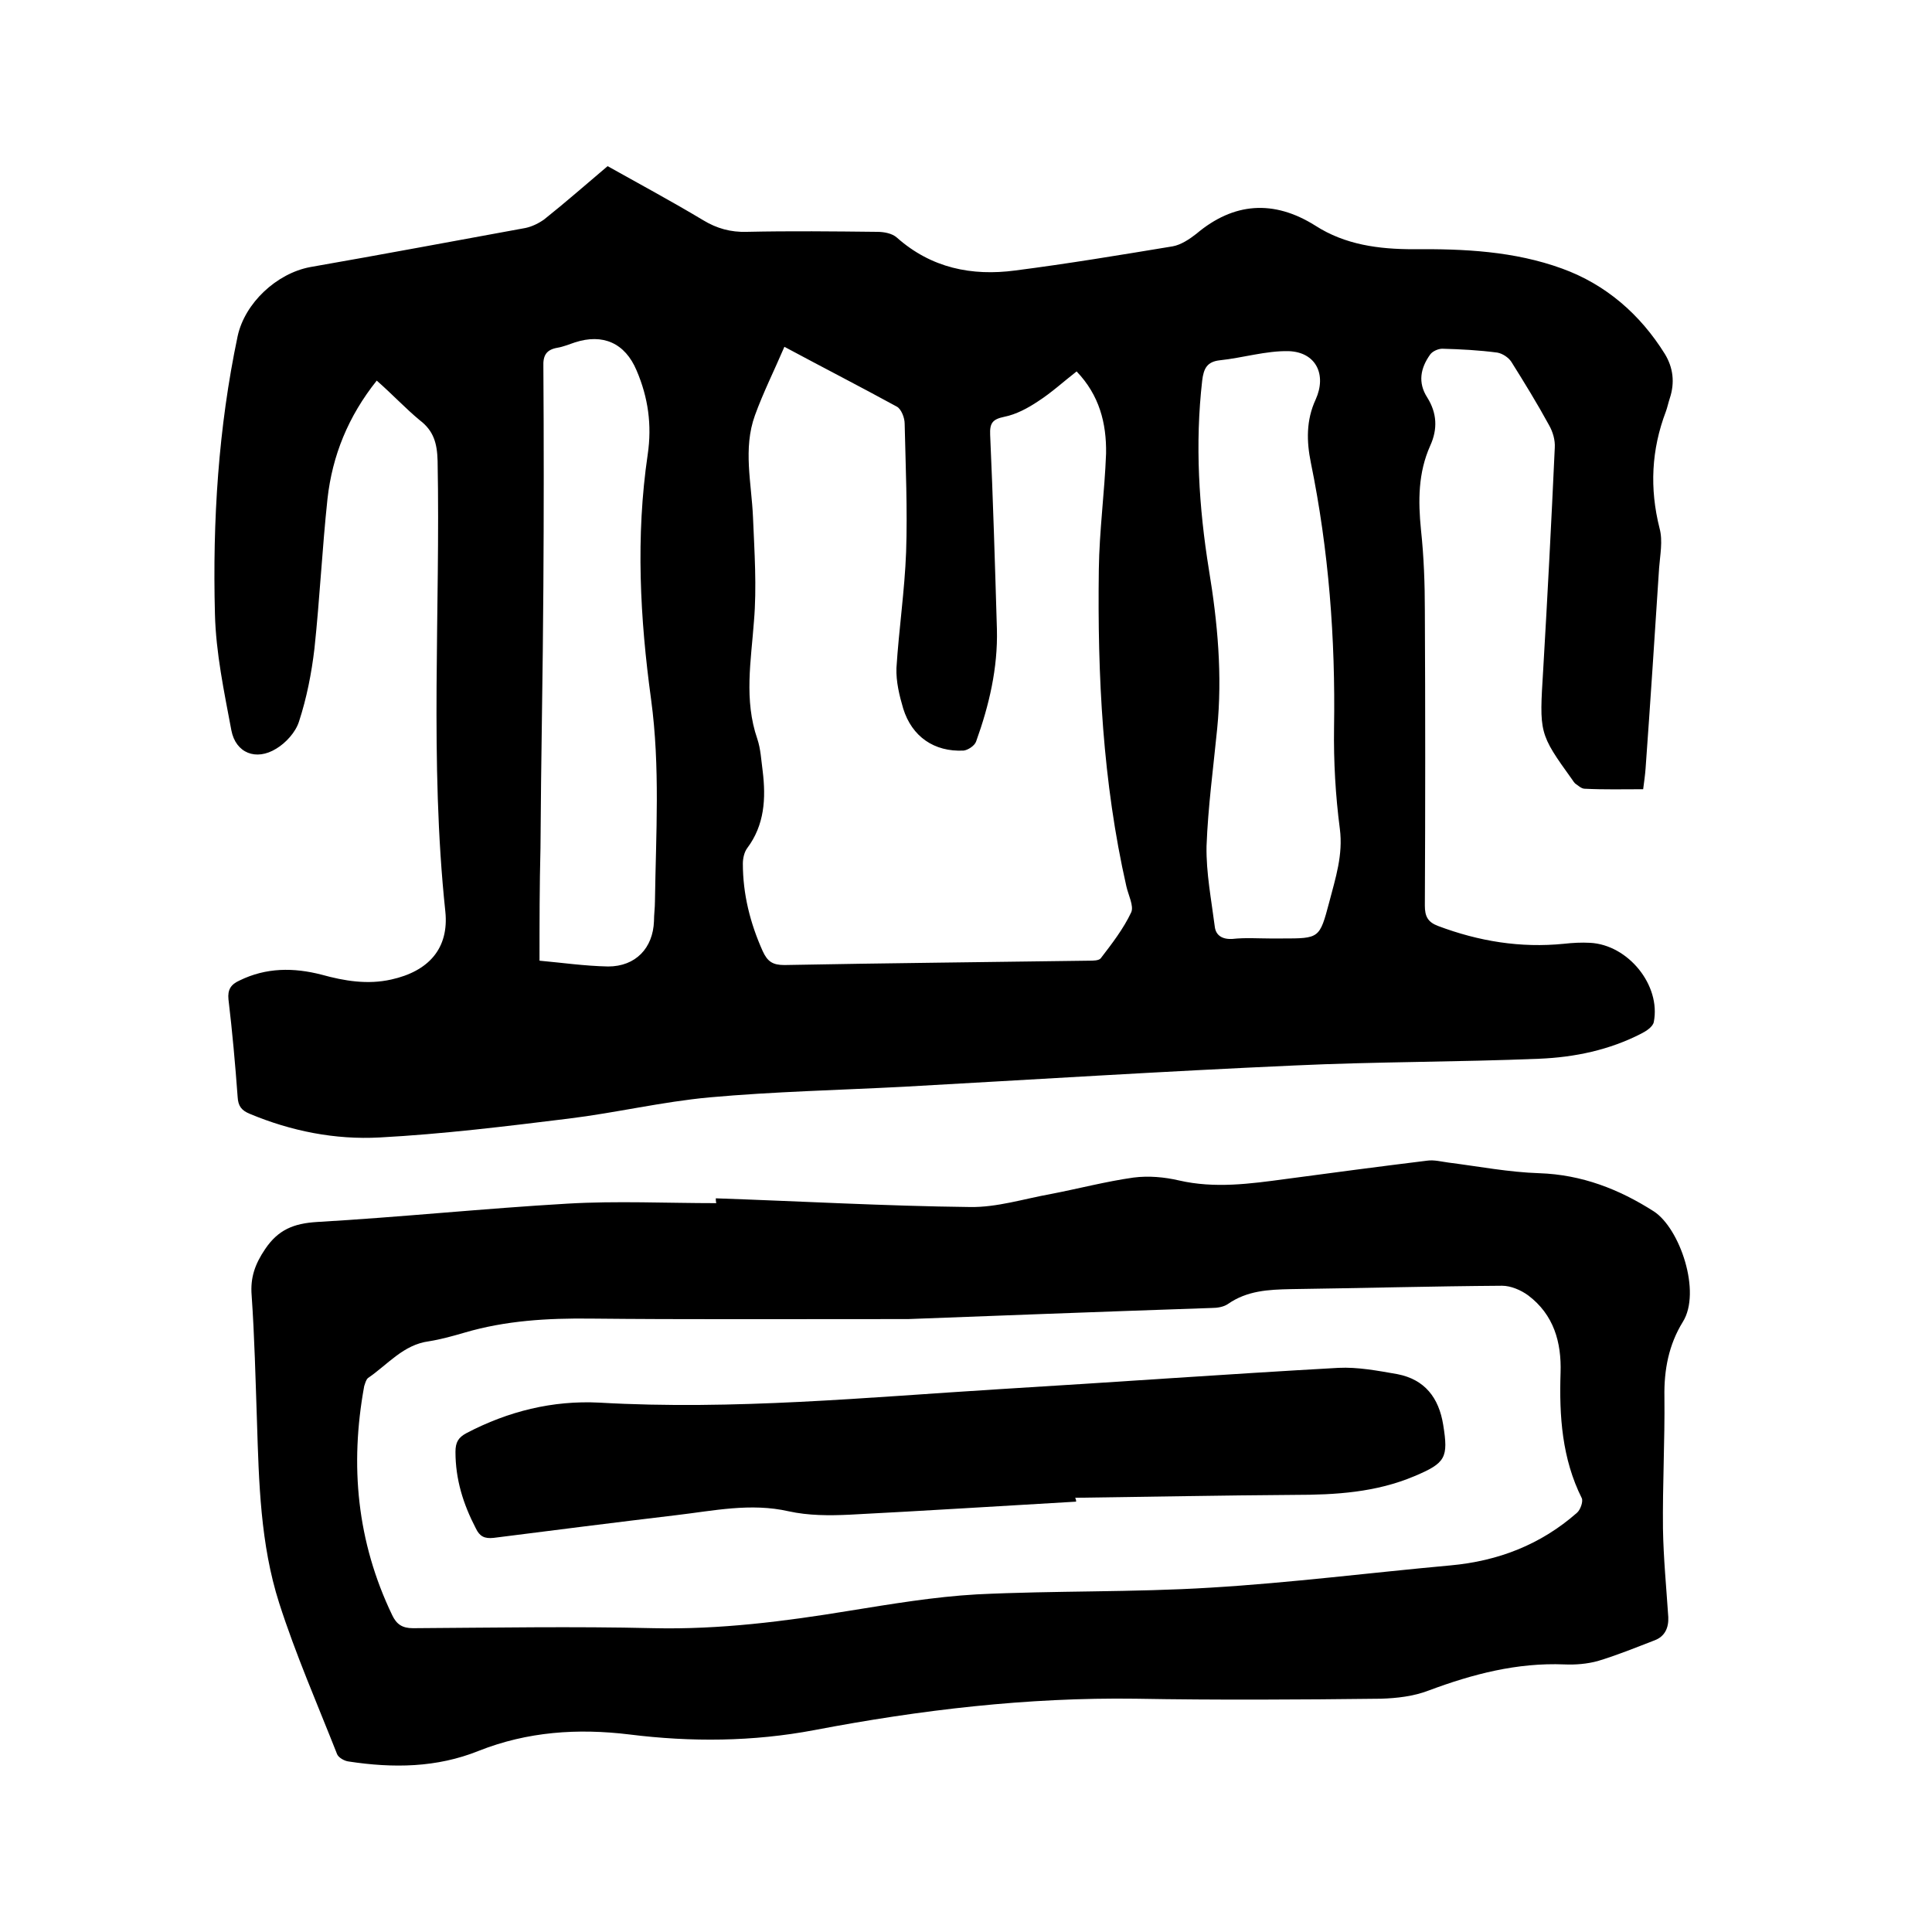 <svg enable-background="new 0 0 400 400" viewBox="0 0 400 400" xmlns="http://www.w3.org/2000/svg"><path d="m78 78.8c-5.9 7.4-9.2 15.5-10.2 24.5-1.1 10.3-1.6 20.7-2.7 31-.6 5.1-1.6 10.2-3.2 15.1-.7 2.2-2.7 4.4-4.7 5.6-4.2 2.6-8.4.9-9.3-3.8-1.5-8-3.2-16-3.4-24.1-.5-19.3.7-38.5 4.7-57.5 1.5-6.9 8.1-13 15-14.3 14.9-2.6 29.8-5.4 44.6-8.1 1.4-.3 2.8-1 3.9-1.8 4.4-3.5 8.6-7.2 13.1-11 6.6 3.7 13.3 7.3 19.8 11.2 2.8 1.7 5.7 2.5 9 2.4 9-.2 18-.1 27 0 1.4 0 3.1.3 4.1 1.2 7.1 6.3 15.5 8 24.5 6.8 10.9-1.4 21.7-3.2 32.6-5 1.7-.3 3.5-1.5 4.9-2.6 7.7-6.5 16-7.1 24.6-1.7 6.2 4 13.2 4.9 20.4 4.9 10.4-.1 20.8.4 30.7 4 9.1 3.3 16.2 9.5 21.3 17.7 1.7 2.8 2.1 5.9 1 9.2-.3.9-.5 1.9-.8 2.7-3 7.9-3.4 15.9-1.3 24.2.7 2.6.1 5.5-.1 8.2-.9 13.8-1.8 27.7-2.8 41.5-.1 1.4-.3 2.7-.5 4.3-4.1 0-8.1.1-12.1-.1-.7 0-1.4-.7-2-1.1-.2-.2-.4-.5-.6-.8-6.9-9.6-6.8-9.6-6-22.7.9-15.3 1.7-30.7 2.4-46 .1-1.6-.4-3.3-1.2-4.7-2.4-4.4-5.1-8.8-7.8-13.1-.6-.9-1.8-1.7-2.9-1.9-3.8-.5-7.6-.7-11.4-.8-.8 0-2 .5-2.5 1.2-2 2.8-2.6 5.8-.6 8.9 2 3.2 2.2 6.5.6 10-2.5 5.6-2.5 11.4-1.9 17.4.6 5.6.8 11.2.8 16.8.1 20.3.1 40.7 0 61 0 2.2.6 3.4 2.7 4.2 8.5 3.2 17.1 4.6 26.1 3.7 1.8-.2 3.6-.3 5.4-.2 7.9.4 14.7 8.8 13.2 16.4-.2 1-1.6 1.9-2.6 2.4-6.6 3.4-13.8 4.9-21.1 5.2-16.9.7-33.8.6-50.8 1.4-26.9 1.2-53.9 2.9-80.8 4.4-13.4.7-26.9 1-40.2 2.2-9.8.9-19.4 3.2-29.2 4.4-13 1.6-26 3.2-39.1 3.9-9.2.5-18.3-1.3-26.9-4.9-1.7-.7-2.4-1.6-2.5-3.5-.5-6.8-1.1-13.5-1.9-20.2-.2-2 .5-3.1 2.3-3.9 5.5-2.7 11.2-2.7 17-1.2 4.7 1.3 9.5 2.1 14.4 1 7.7-1.7 12-6.4 11.2-14.1-3.3-31.1-1-62.2-1.6-93.3-.1-3.6-.8-6.2-3.7-8.4-2.9-2.4-5.6-5.3-8.9-8.2zm144.9-1.9c-2.7 2.1-5.2 4.4-8 6.2-2.1 1.4-4.5 2.7-7 3.2-2.4.5-3 1.3-2.9 3.7.6 13.4 1 26.8 1.4 40.3.2 8-1.6 15.7-4.3 23.2-.3.9-1.7 1.8-2.6 1.9-6.1.3-10.7-2.9-12.5-8.7-.8-2.7-1.5-5.6-1.4-8.4.5-8 1.7-16 2-24 .3-8.8-.1-17.7-.3-26.6 0-1.2-.7-3-1.6-3.5-7.5-4.1-15.1-8-23.3-12.4-2.1 4.9-4.4 9.5-6.1 14.2-2.5 6.9-.7 14-.4 21.1.3 7.2.8 14.4.2 21.5-.6 8.2-2.1 16.3.7 24.4.7 2.1.8 4.4 1.1 6.6.7 5.7.4 11.2-3.2 16-.6.8-.9 2.1-.9 3.2 0 6.3 1.5 12.3 4.1 18.1 1 2.2 2.1 2.9 4.5 2.9 21-.4 42.1-.6 63.1-.9.8 0 2 0 2.4-.5 2.3-3 4.7-6.1 6.3-9.5.6-1.3-.6-3.6-1-5.4-4.9-21.6-6-43.6-5.7-65.6.1-8 1.2-16 1.5-24 .1-6.3-1.4-12.1-6.1-17zm40 117.4h2.5c7.8 0 7.8 0 9.8-7.5 1.3-5 2.9-9.8 2.2-15.2-.9-6.9-1.3-13.9-1.2-20.9.3-18.5-1.1-36.8-4.8-54.9-.9-4.4-1-8.8 1-13.1 2.3-5.1.1-9.8-5.6-10-4.7-.1-9.5 1.4-14.3 1.9-2.6.3-3.3 1.7-3.6 4.2-1.5 13.1-.7 26.2 1.4 39.2 1.8 10.9 2.8 21.8 1.7 32.9-.8 8.1-1.9 16.2-2.2 24.3-.1 5.5 1 11.1 1.7 16.6.2 1.9 1.6 2.7 3.6 2.6 2.8-.3 5.3-.1 7.8-.1zm-151.2 4.6c4.5.4 9.3 1.1 14.2 1.2 5.7 0 9.3-3.8 9.5-9.4 0-1.4.2-2.7.2-4.1.2-13.9 1.1-27.8-.8-41.8-2.3-16.8-3.2-33.7-.7-50.7.9-6.1.1-11.8-2.3-17.4-2.4-5.7-7-7.7-12.8-5.8-1.2.4-2.4.9-3.6 1.1-2.3.4-3 1.6-2.9 3.9.1 15.1.1 30.3 0 45.4-.1 18.1-.5 36.2-.6 54.3-.2 7.8-.2 15.4-.2 23.3z"/><path d="m148.2 248.1c17.5.6 35.1 1.6 52.6 1.8 5.6.1 11.2-1.7 16.8-2.7 5.7-1.1 11.4-2.6 17.1-3.4 3.1-.4 6.4-.1 9.4.6 7.4 1.7 14.7.7 22.1-.3 9.7-1.3 19.5-2.6 29.3-3.8 1.4-.2 2.9.2 4.4.4 6.3.8 12.5 2 18.8 2.2 8.8.3 16.5 3.3 23.7 7.9 5.4 3.5 9.9 16.7 6 22.9-2.9 4.7-3.9 9.9-3.8 15.5.1 9.1-.4 18.2-.3 27.3.1 6.1.7 12.2 1.1 18.3.1 2.2-.7 4-2.8 4.8-3.9 1.5-7.8 3.1-11.8 4.3-2.2.6-4.6.8-6.9.7-9.8-.4-19 2-28.1 5.4-3.1 1.2-6.6 1.6-9.9 1.7-16.9.2-33.9.3-50.8 0-22.4-.3-44.5 2.3-66.5 6.5-12.7 2.4-25.5 2.5-38.3.9-10.7-1.3-21.1-.6-31.2 3.4-8.7 3.5-17.7 3.6-26.9 2.2-.9-.1-2.1-.8-2.4-1.5-4.1-10.4-8.6-20.7-12-31.3-3.9-12.2-4.2-25-4.6-37.7-.3-8.7-.5-17.4-1.1-26-.3-3.7.7-6.5 2.8-9.6 2.7-4 5.9-5.3 10.7-5.6 17.3-1 34.6-2.8 51.9-3.8 10.2-.6 20.5-.1 30.8-.1-.1-.4-.1-.7-.1-1zm39.8 25c-27 0-46.4.1-65.8-.1-8.8-.1-17.5.4-26 2.9-2.4.7-4.9 1.4-7.4 1.8-5.3.7-8.5 4.8-12.6 7.6-.4.3-.6 1.1-.8 1.7-3 16.4-1.5 32.2 5.8 47.4.9 1.9 2.1 2.7 4.3 2.7 16.6-.1 33.2-.4 49.9 0 13.6.3 27-1.4 40.4-3.6 8.7-1.4 17.6-2.9 26.4-3.4 16.2-.8 32.4-.4 48.5-1.4 16.6-1 33.1-3.1 49.6-4.6 9.9-.9 18.7-4.3 26.2-10.9.7-.6 1.3-2.3 1-3-4.1-8.2-4.7-17-4.4-26 .2-6.3-1.4-12-6.7-16-1.5-1.1-3.6-2-5.4-2-14.6.1-29.2.5-43.8.7-4.6.1-9 .3-13 3.1-.9.6-2.2.8-3.3.8-23.6.8-47.1 1.7-62.9 2.3z"/><path d="m222.8 310.9c-15.6.9-31.3 1.9-46.9 2.7-4.2.2-8.5.2-12.6-.7-7.9-1.8-15.6-.1-23.3.8-12.6 1.5-25.2 3.1-37.8 4.7-1.9.2-2.9-.3-3.7-2-2.6-5-4.2-10.1-4.2-15.8 0-2 .6-3 2.3-3.9 8.6-4.5 17.8-6.8 27.5-6.3 27.8 1.6 55.4-1.1 83-2.8 23.3-1.4 46.7-3.1 70-4.4 4-.2 8.2.6 12.2 1.3 5.7 1.1 8.6 4.9 9.5 10.5 1.1 6.8.5 7.9-5.9 10.6-8 3.4-16.4 3.9-24.9 3.9-15.1.1-30.2.4-45.4.6.2.4.2.6.2.8z"/></svg>